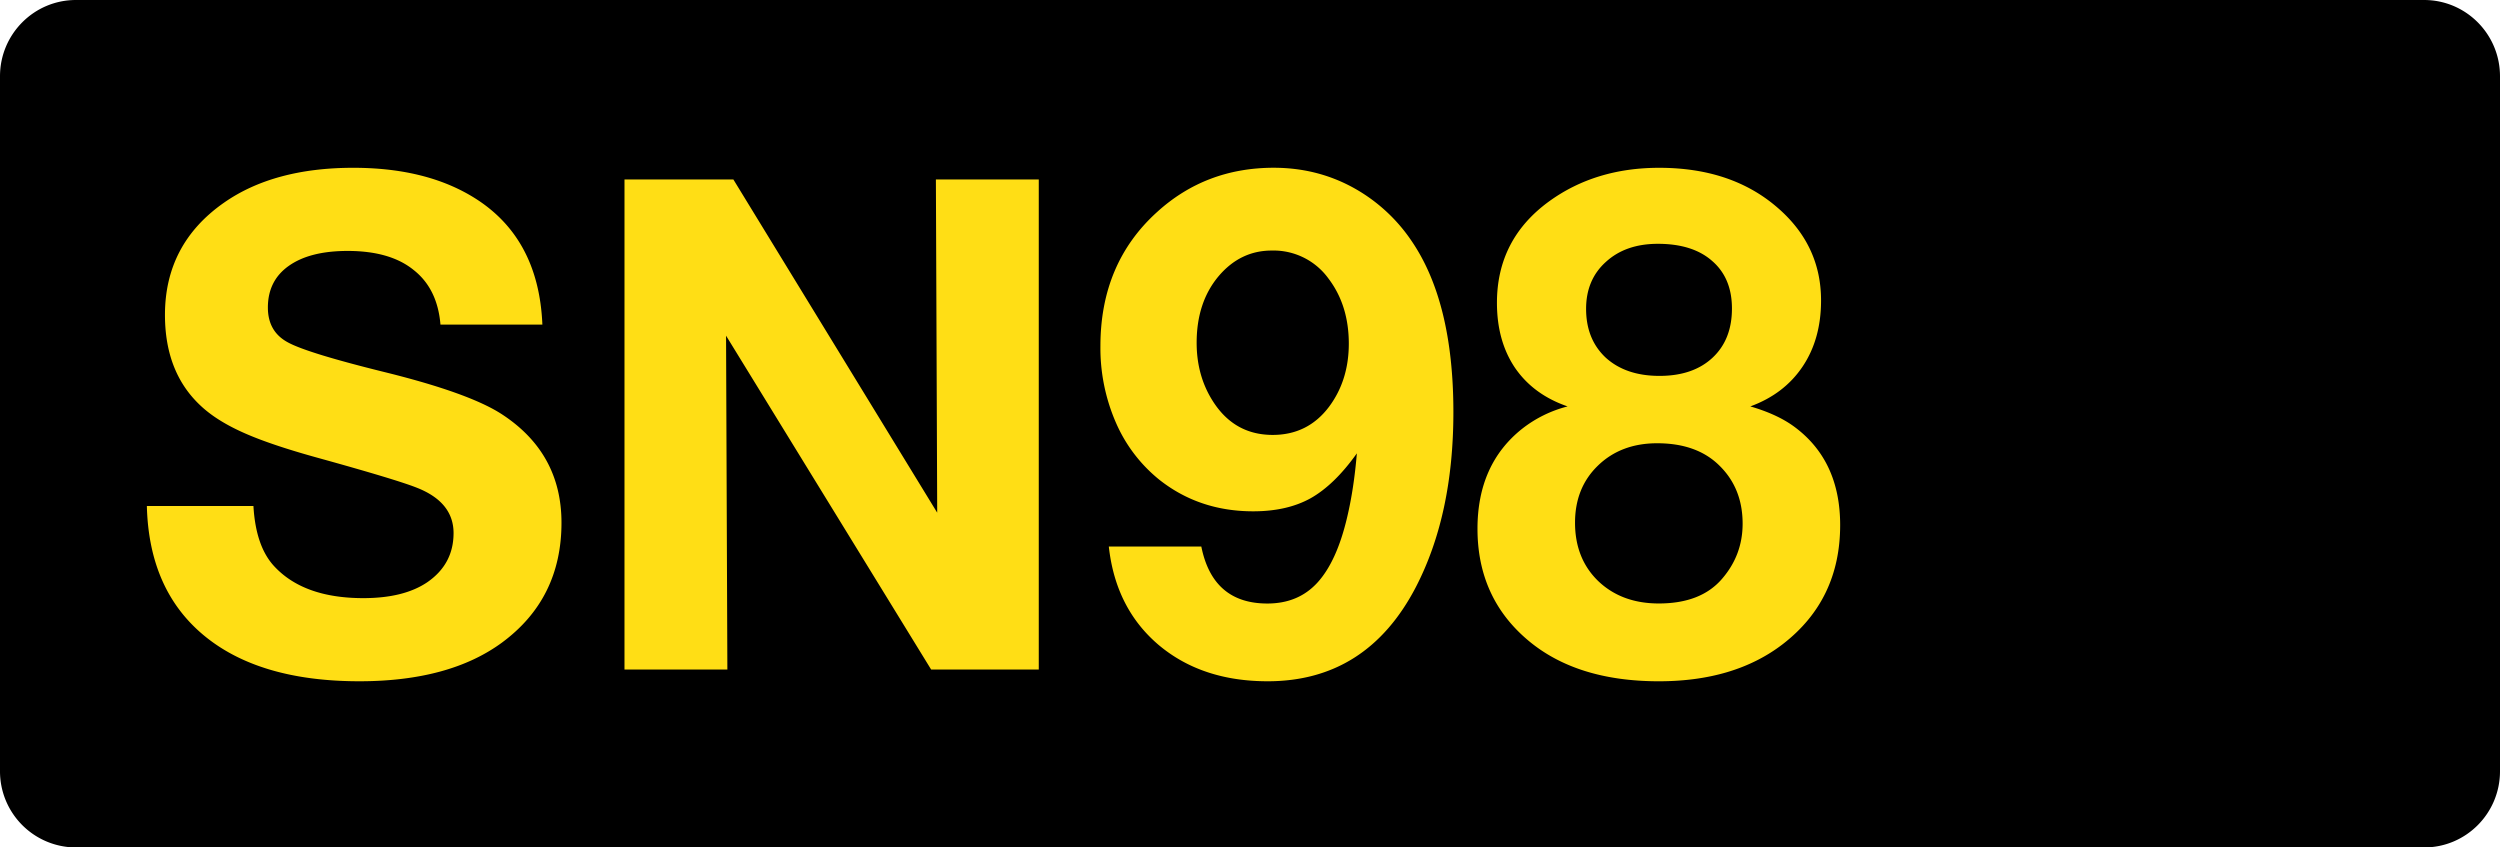 <svg class="color-immutable" xmlns="http://www.w3.org/2000/svg" width="59" height="20" fill="none" viewBox="0 0 59 20"><path fill="#000" d="M1.792 0h55.416C58.197 0 59 .806 59 1.8v16.4c0 .994-.801 1.8-1.792 1.8H1.792A1.797 1.797 0 0 1 0 18.2V1.8C0 .806.803 0 1.792 0"/><path fill="#FFDE15" d="M12.8 7.661h-2.405q-.07-.846-.633-1.289-.553-.45-1.558-.45-.894 0-1.392.355-.49.349-.49.981 0 .57.474.823.459.252 2.326.712 1.97.49 2.729.988 1.4.918 1.4 2.555 0 1.796-1.408 2.832-1.242.91-3.362.91-2.357 0-3.662-1.076t-1.353-3.061h2.515q.055.964.499 1.432.696.743 2.096.743.95 0 1.503-.372.624-.427.625-1.162 0-.736-.878-1.076-.483-.19-2.278-.688-1.125-.309-1.756-.586-.633-.276-1.013-.617-.886-.79-.886-2.183 0-1.669 1.384-2.642 1.18-.83 3.062-.83 1.653 0 2.768.656 1.606.942 1.693 3.045M24.515 4.236v11.565h-2.54l-4.84-7.879.031 7.879h-2.428V4.236h2.57l4.81 7.863-.031-7.863zM26.168 12.898h2.183q.27 1.345 1.559 1.345.728 0 1.178-.49.459-.5.704-1.543.159-.665.23-1.511-.53.744-1.092 1.06-.554.308-1.353.308-1.273 0-2.214-.743a3.54 3.54 0 0 1-1.029-1.353 4.4 4.4 0 0 1-.364-1.803q0-1.955 1.337-3.164 1.147-1.044 2.753-1.045.99 0 1.827.443a3.96 3.96 0 0 1 1.408 1.258Q34.3 7.107 34.3 9.726q0 2.42-.886 4.13-1.156 2.221-3.496 2.222-1.56 0-2.58-.862-1.011-.863-1.17-2.318m3.845-6.985q-.744 0-1.258.61-.514.616-.514 1.566 0 .767.371 1.36.507.815 1.424.815.83 0 1.33-.665.465-.624.466-1.487 0-.909-.483-1.542a1.6 1.6 0 0 0-1.337-.657M36.997 9.592q-.807-.277-1.242-.91-.427-.633-.427-1.535 0-1.502 1.234-2.397 1.092-.79 2.595-.79 1.709 0 2.792.94 1.029.887 1.028 2.192 0 .91-.435 1.558-.435.649-1.234.941.625.182 1.02.467 1.1.799 1.1 2.334 0 1.764-1.352 2.808-1.14.878-2.927.878-1.938 0-3.085-.965-1.195-1.005-1.195-2.634 0-1.527 1.06-2.365a2.9 2.9 0 0 1 1.068-.523m2.128-3.837q-.76 0-1.226.427-.467.42-.467 1.108 0 .72.467 1.155.474.427 1.265.427t1.25-.427q.46-.428.46-1.163 0-.72-.468-1.123-.458-.404-1.281-.404m-.016 4.707q-.855 0-1.4.53-.538.522-.538 1.344 0 .847.546 1.377.554.53 1.432.53.996 0 1.495-.586.482-.56.482-1.297 0-.839-.553-1.376-.531-.522-1.464-.522"/></svg>